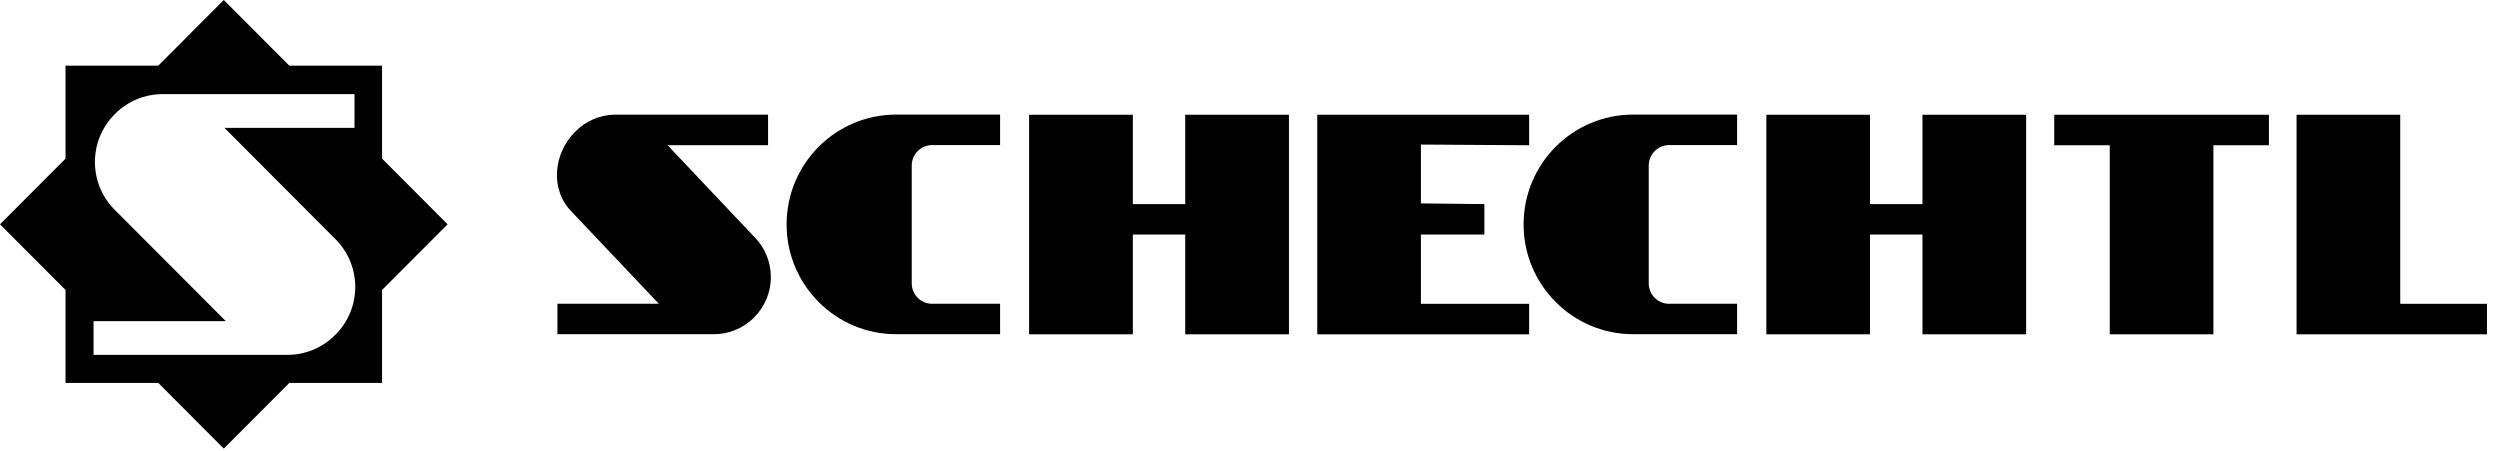 <?xml version="1.0" encoding="UTF-8"?>
<svg width="183px" height="33px" viewBox="0 0 183 33" version="1.1" xmlns="http://www.w3.org/2000/svg" xmlns:xlink="http://www.w3.org/1999/xlink">
    <title>Schechtl</title>
    <g id="Page-1" stroke="none" stroke-width="1" fill="none" fill-rule="evenodd">
        <g id="Metallconnect_Landingpage" transform="translate(-872, -2183)" fill="#000000">
            <g id="Group-4" transform="translate(150, 1949)">
                <g id="Schechtl" transform="translate(722, 234)">
                    <path d="M27.967,11.611 L27.967,4.807 L21.178,4.807 L16.382,0 L11.585,4.807 L4.797,4.807 L4.797,11.611 L0,16.419 L4.797,21.226 L4.797,28.03 L11.585,28.03 L16.382,32.838 L21.178,28.03 L27.967,28.03 L27.967,21.226 L32.763,16.419 L27.967,11.611 Z M24.553,24.497 L24.52,24.53 C23.55,25.502 22.286,25.981 21.014,25.975 L6.848,25.975 L6.848,23.505 L16.526,23.505 L8.394,15.355 C6.467,13.424 6.467,10.298 8.394,8.367 L8.427,8.334 C9.357,7.402 10.556,6.922 11.775,6.889 L25.949,6.889 L25.949,9.359 L16.428,9.359 L24.559,17.509 C26.486,19.44 26.486,22.566 24.559,24.497 L24.553,24.497 Z" id="Shape"></path>
                    <g id="Group" transform="translate(40.766, 8.387)">
                        <path d="M14.447,8.952 L8.098,2.24 L15.456,2.24 L15.456,0.007 L4.186,0.007 C3.164,0.033 2.148,0.44 1.368,1.222 L1.342,1.248 C-0.277,2.87 -0.519,5.51 1.099,7.132 L7.456,13.844 L0.038,13.844 L0.038,16.077 L11.472,16.077 C12.54,16.077 13.608,15.677 14.421,14.862 L14.447,14.836 C16.066,13.214 16.066,10.574 14.447,8.952 Z" id="Path"></path>
                        <path d="M27.467,13.851 C26.642,13.851 25.973,13.181 25.973,12.353 L25.973,3.73 C25.973,2.903 26.642,2.233 27.467,2.233 L32.441,2.233 L32.441,0 L24.833,0 C20.404,0 16.813,3.599 16.813,8.039 C16.813,12.478 20.404,16.077 24.833,16.077 L32.441,16.077 L32.441,13.844 L27.467,13.844 L27.467,13.851 Z" id="Path" fill-rule="nonzero"></path>
                        <path d="M81.415,13.851 C80.59,13.851 79.921,13.181 79.921,12.353 L79.921,3.73 C79.921,2.903 80.59,2.233 81.415,2.233 L86.389,2.233 L86.389,0 L78.781,0 C74.352,0 70.761,3.599 70.761,8.039 C70.761,12.478 74.352,16.077 78.781,16.077 L86.389,16.077 L86.389,13.844 L81.415,13.844 L81.415,13.851 Z" id="Path" fill-rule="nonzero"></path>
                        <polygon id="Path" fill-rule="nonzero" points="45.992 0.013 45.992 6.554 42.158 6.554 42.158 0.013 34.564 0.013 34.564 16.084 42.158 16.084 42.158 8.781 45.992 8.781 45.992 16.084 53.586 16.084 53.586 0.013"></polygon>
                        <polygon id="Path" fill-rule="nonzero" points="99.959 0.013 99.959 6.554 96.119 6.554 96.119 0.013 88.531 0.013 88.531 16.084 96.119 16.084 96.119 8.781 99.959 8.781 99.959 16.084 107.547 16.084 107.547 0.013"></polygon>
                        <polygon id="Path" fill-rule="nonzero" points="71.167 2.246 71.167 0.013 55.657 0.013 55.657 16.084 71.167 16.084 71.167 13.851 63.245 13.851 63.245 8.781 67.891 8.781 67.891 6.554 63.245 6.502 63.245 2.194"></polygon>
                        <polygon id="Path" fill-rule="nonzero" points="125.318 0.013 109.605 0.013 109.605 2.246 113.667 2.246 113.667 16.084 121.255 16.084 121.255 2.246 125.318 2.246"></polygon>
                        <polygon id="Path" fill-rule="nonzero" points="134.931 13.851 134.931 0.013 127.343 0.013 127.343 16.084 141.28 16.084 141.28 13.851"></polygon>
                    </g>
                </g>
            </g>
        </g>
    </g>
</svg>